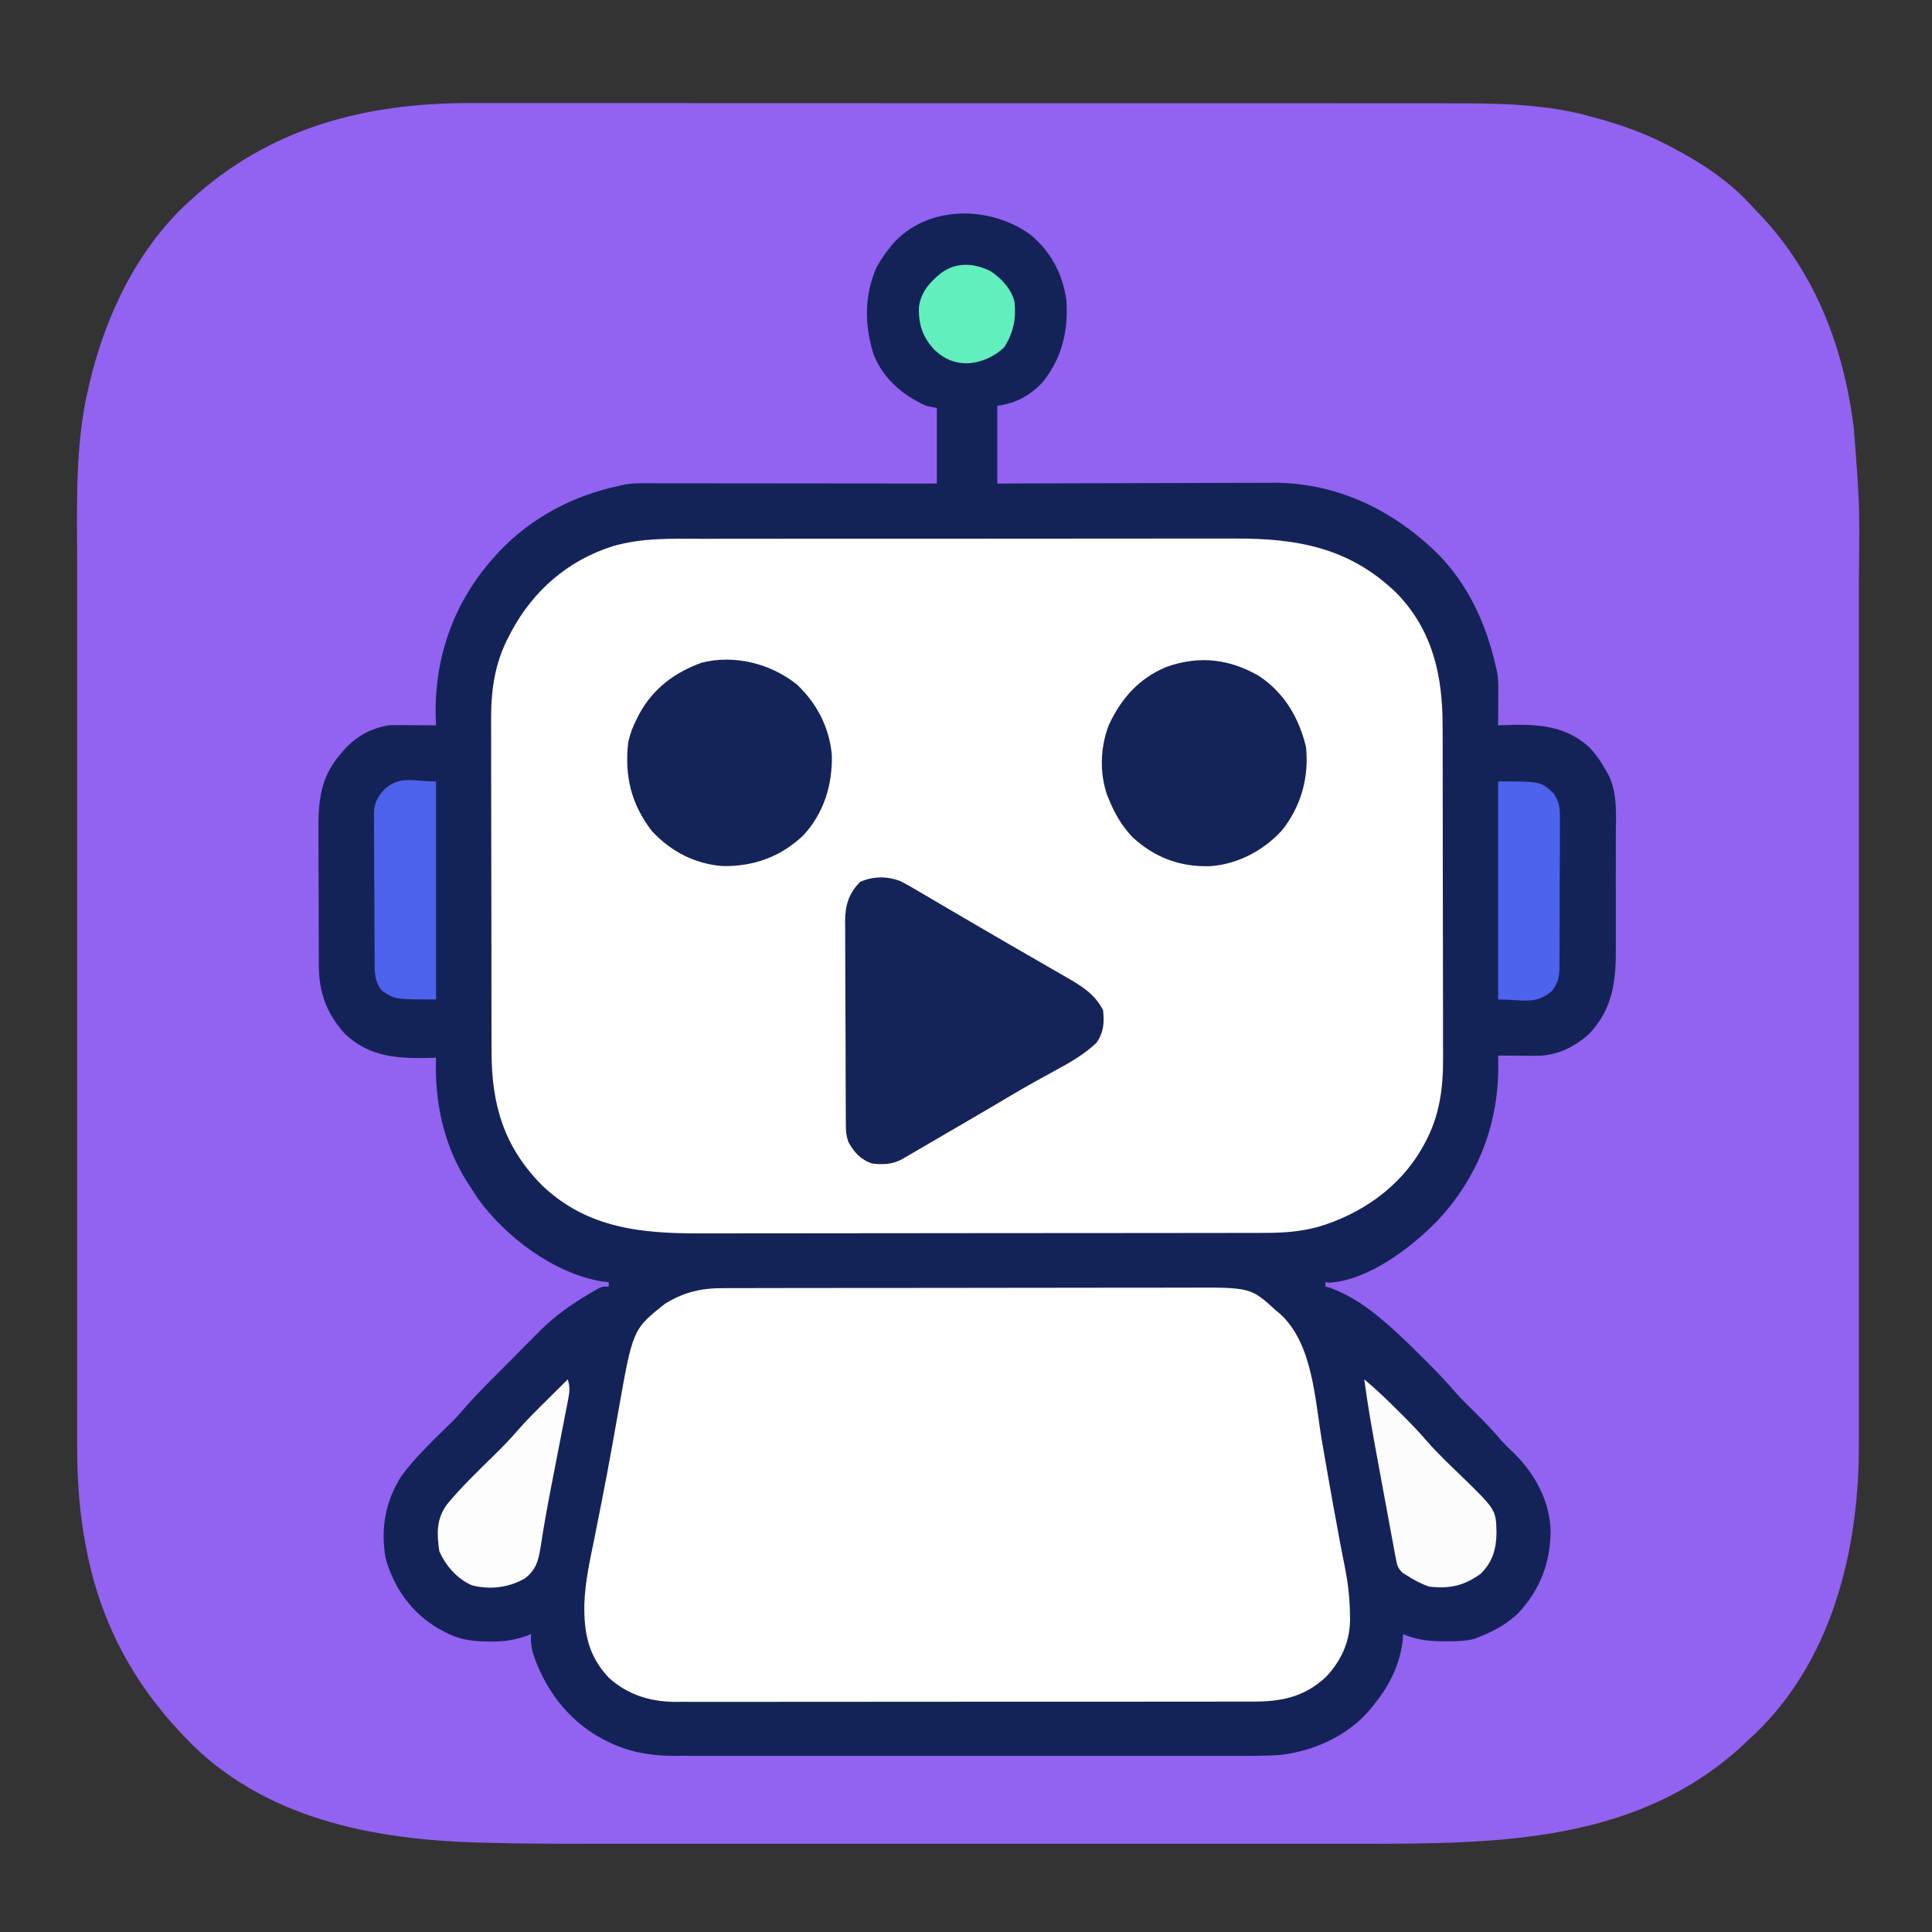 <svg width="895" height="895" viewBox="0 0 895 895" fill="none" xmlns="http://www.w3.org/2000/svg">
<rect x="0" y="0" width="895" height="895" fill="#333333" stroke="none"/>
<g clip-path="url(#clip0_35_78)">
<path d="M240.476 47.748C246.38 47.757 252.285 47.757 258.189 47.754C269.107 47.747 280.026 47.748 290.944 47.757C301.792 47.765 312.64 47.771 323.488 47.771H333.784C359.518 47.77 385.252 47.779 410.986 47.795C433.854 47.808 456.722 47.816 479.59 47.815C481.061 47.815 482.531 47.814 484.001 47.814H499.379C518.571 47.814 537.763 47.818 556.955 47.824C557.659 47.824 558.342 47.825 559.025 47.825C561.771 47.826 564.518 47.826 567.265 47.827C576.783 47.83 586.301 47.832 595.819 47.833C607.521 47.833 619.224 47.836 630.927 47.844C636.908 47.849 642.889 47.855 648.871 47.854C654.401 47.853 659.932 47.853 665.463 47.859C667.491 47.862 669.518 47.864 671.545 47.866C692.24 47.848 713.203 48.009 733.407 53.035L737 54C749.252 57.253 760.781 61.148 772.057 66.981C772.718 67.328 773.359 67.664 774 68C787.001 74.751 799.665 82.87 809.77 93.582C810.954 94.865 812.142 96.146 813.361 97.396C839.739 124.267 853.22 158.106 858.358 195.032C858.491 196.041 858.621 197.02 858.75 198C861.545 233.946 861.544 233.946 861.132 270.05C861.129 275.395 861.131 280.74 861.133 286.086C861.139 296.581 861.139 307.076 861.136 317.571C861.134 326.167 861.132 334.763 861.133 343.359C861.133 344.621 861.134 345.846 861.134 347.071C861.135 349.562 861.135 352.052 861.135 354.543C861.138 377.849 861.136 401.156 861.13 424.463C861.126 444.502 861.125 464.542 861.129 484.582C861.135 507.982 861.138 531.382 861.135 554.782C861.135 557.279 861.135 559.777 861.134 562.274C861.134 563.541 861.134 564.771 861.134 566C861.133 574.619 861.133 583.238 861.135 591.857C861.138 602.453 861.14 613.049 861.135 623.644C861.132 629.06 861.128 634.475 861.13 639.89C861.133 644.897 861.135 649.904 861.131 654.911C861.129 656.747 861.129 658.583 861.127 660.419C861.135 665.904 861.146 671.389 861.057 676.874C859.812 723.009 847.098 770.599 812.805 803.386L810 806C760.14 854.162 693.738 854.172 628.432 854.133C623.4 854.129 618.368 854.13 613.335 854.133C603.444 854.138 593.553 854.139 583.662 854.136C575.557 854.134 567.452 854.133 559.347 854.134C558.154 854.134 556.995 854.133 555.837 854.134C553.483 854.134 551.128 854.134 548.773 854.135C526.742 854.138 504.709 854.136 482.678 854.131C463.784 854.126 444.89 854.125 425.996 854.13C403.907 854.135 381.817 854.138 359.728 854.136C357.361 854.135 354.995 854.135 352.628 854.135C351.429 854.134 350.264 854.134 349.1 854.134C340.975 854.132 332.85 854.133 324.725 854.136C314.74 854.138 304.754 854.139 294.769 854.135C289.645 854.132 284.521 854.128 279.397 854.131C260.748 854.143 242.105 854.15 223.462 853.618C222.366 853.586 222.366 853.586 221.29 853.554C172.14 852.149 121.654 842.302 86.106 805.265L84 803C61.948 779.655 47.578 753.055 40.834 721.595C40.614 720.522 40.401 719.479 40.188 718.437C36.8 702.045 35.698 685.454 35.739 668.748C35.744 666.91 35.745 665.071 35.743 663.233C35.732 658.116 35.729 652.999 35.735 647.882C35.741 642.306 35.739 636.729 35.734 631.153C35.723 620.208 35.721 609.263 35.727 598.318C35.732 589.343 35.736 580.368 35.734 571.393C35.733 570.076 35.733 568.798 35.733 567.52C35.732 564.922 35.731 562.324 35.731 559.725C35.725 535.388 35.729 511.05 35.74 486.713C35.749 465.106 35.75 443.498 35.741 421.891C35.73 398.173 35.724 374.454 35.73 350.736C35.731 348.126 35.731 345.517 35.732 342.907C35.732 341.584 35.733 340.3 35.733 339.015C35.735 330.024 35.734 321.032 35.73 312.041C35.724 300.984 35.722 289.927 35.731 278.871C35.736 273.21 35.743 267.55 35.739 261.889C35.709 236.703 34.784 211.085 39.546 186.22C39.743 185.296 39.934 184.398 40.125 183.5C46.858 151.089 61.203 118.523 85.489 95.297L88 93C124.734 59.092 169.269 47.612 218.378 47.745C220.324 47.751 222.27 47.752 224.216 47.751C229.636 47.742 235.056 47.74 240.476 47.748Z" fill="#9262F1"/>
<path d="M477.41 108.75C486.793 116.52 492.313 126.97 494 139C494.959 153.198 492.09 165.298 483.375 176.625C477.383 183.252 470.762 186.748 462 188C462 199.88 462 211.76 462 224C466.132 223.984 470.264 223.969 474.522 223.952C488.212 223.903 501.902 223.869 515.593 223.845C523.889 223.829 532.185 223.808 540.481 223.774C547.718 223.744 554.956 223.724 562.193 223.718C566.019 223.714 569.846 223.705 573.672 223.683C577.286 223.662 580.9 223.656 584.514 223.661C586.447 223.66 588.38 223.644 590.313 223.627C619.48 223.728 645.063 236.162 665.688 256.188C680.278 270.904 688.466 288.986 693 309C693.178 309.782 693.356 310.564 693.539 311.369C694.013 314.073 694.114 316.558 694.098 319.301C694.094 320.277 694.091 321.254 694.088 322.26C694.08 323.267 694.071 324.275 694.062 325.313C694.058 326.339 694.053 327.366 694.049 328.424C694.037 330.949 694.021 333.475 694 336C694.568 335.979 695.136 335.958 695.721 335.937C710.752 335.456 723.932 335.353 735.848 345.801C739.221 349.247 741.666 352.799 744 357C744.551 357.954 744.551 357.954 745.113 358.926C749.441 367.833 748.578 377.617 748.531 387.277C748.534 389.255 748.538 391.232 748.543 393.209C748.549 397.34 748.54 401.471 748.521 405.602C748.499 410.872 748.512 416.141 748.536 421.411C748.55 425.491 748.546 429.57 748.535 433.649C748.533 435.591 748.536 437.533 748.545 439.475C748.602 454.582 747.149 467.131 736.41 478.715C729.501 485.104 721.002 489.15 711.578 489.098C710.553 489.094 709.529 489.091 708.473 489.088C706.877 489.075 706.877 489.075 705.25 489.063C704.171 489.058 703.092 489.054 701.98 489.049C699.32 489.037 696.66 489.021 694 489C694.023 490.016 694.046 491.032 694.07 492.078C694.523 519.937 684.97 545.237 665.805 565.594C653.73 577.983 633.927 593.067 616 594.188C615.34 594.126 614.68 594.064 614 594C614 594.66 614 595.32 614 596C615.145 596.309 615.145 596.309 616.312 596.625C625.709 600.129 633.447 605.49 641 612C641.731 612.62 642.462 613.24 643.215 613.879C649.11 619.028 654.643 624.541 660.188 630.063C660.948 630.818 661.709 631.574 662.492 632.353C666.601 636.473 670.517 640.688 674.314 645.096C677.068 648.206 680.032 651.095 683 654C687.301 658.252 691.468 662.525 695.363 667.156C697.298 669.336 699.389 671.304 701.5 673.313C711.147 682.878 718.012 695.581 718.312 709.313C718.173 724.192 713.421 736.415 703.375 747.25C698.203 752.219 692.618 755.324 686 758C684.639 758.563 684.639 758.563 683.25 759.137C678.877 760.298 674.756 760.339 670.25 760.313C669.363 760.311 668.477 760.31 667.563 760.309C661.34 760.217 655.752 759.543 650 757C649.938 758.031 649.876 759.063 649.812 760.125C648.405 771.002 643.829 780.548 637 789C636.455 789.708 635.909 790.415 635.348 791.145C625.031 803.84 609.047 811.12 593 813C584.336 813.536 575.64 813.417 566.964 813.392C563.429 813.385 559.895 813.396 556.36 813.404C549.454 813.417 542.548 813.415 535.642 813.406C530.026 813.399 524.409 813.398 518.793 813.401C517.59 813.402 517.59 813.402 516.363 813.403C514.733 813.404 513.103 813.405 511.474 813.406C496.225 813.414 480.976 813.405 465.726 813.388C452.664 813.375 439.602 813.377 426.54 813.391C411.341 813.407 396.142 813.414 380.942 813.404C379.319 813.403 377.696 813.402 376.073 813.401C375.275 813.401 374.476 813.401 373.654 813.4C368.049 813.398 362.444 813.402 356.839 813.409C350.001 813.417 343.164 813.415 336.327 813.399C332.844 813.391 329.361 813.388 325.877 813.398C322.09 813.406 318.304 813.396 314.517 813.381C312.889 813.391 312.889 813.391 311.229 813.401C300.685 813.321 290.356 811.371 280.937 806.5C280.27 806.16 279.603 805.819 278.916 805.469C263.027 796.926 251.962 782.092 246.625 765C246.047 762.227 245.829 759.822 246 757C245.465 757.212 244.93 757.423 244.378 757.641C238.515 759.798 233.352 760.514 227.125 760.438C226.247 760.429 225.368 760.421 224.463 760.412C217.668 760.236 212.042 759.262 206 756C204.604 755.254 204.604 755.254 203.18 754.492C190.673 747.166 182.302 735.517 178.562 721.5C176.289 707.731 178.558 695.394 186.055 683.621C192.751 674.599 201.099 666.784 209.113 658.949C211.23 656.838 213.195 654.639 215.14 652.369C219.135 647.786 223.359 643.462 227.645 639.152C228.859 637.929 228.859 637.929 230.099 636.681C231.802 634.968 233.508 633.256 235.214 631.546C237.802 628.948 240.378 626.341 242.955 623.732C244.622 622.059 246.289 620.387 247.957 618.715C249.093 617.56 249.093 617.56 250.253 616.382C257.21 609.453 264.985 604.013 273.437 599.063C274.426 598.476 275.415 597.889 276.434 597.285C279 596 279 596 282 596C282 595.34 282 594.68 282 594C280.991 593.888 279.981 593.776 278.941 593.66C256.616 589.921 234.2 573.064 221.312 555.125C220.191 553.428 219.088 551.719 218 550C217.415 549.109 216.83 548.219 216.227 547.301C205.381 529.944 201.281 510.267 202 490C201.446 490.016 200.893 490.031 200.323 490.048C185.032 490.425 171.888 490.119 159.992 479.148C151.385 469.796 147.695 459.782 147.709 447.188C147.703 446.346 147.696 445.505 147.689 444.637C147.67 441.877 147.666 439.116 147.664 436.355C147.658 434.42 147.651 432.485 147.644 430.55C147.632 426.501 147.628 422.452 147.629 418.403C147.63 413.239 147.602 408.075 147.568 402.91C147.545 398.915 147.542 394.92 147.543 390.924C147.54 389.021 147.532 387.119 147.516 385.216C147.412 371.166 148.328 359.977 158 349C158.787 348.074 158.787 348.074 159.59 347.129C165.11 341.09 171.922 337.348 180 336C181.766 335.923 183.534 335.892 185.301 335.902C186.277 335.906 187.254 335.909 188.26 335.912C189.267 335.921 190.275 335.929 191.312 335.938C192.339 335.942 193.366 335.947 194.424 335.951C196.949 335.963 199.475 335.979 202 336C201.954 334.933 201.907 333.865 201.859 332.766C201.027 304.81 210.182 278.835 229 258C229.759 257.158 230.519 256.317 231.301 255.449C246.342 239.621 265.727 229.501 287 225C288.148 224.736 288.148 224.736 289.319 224.467C292.263 223.954 295.004 223.877 297.992 223.88C299.194 223.878 300.395 223.877 301.634 223.876C302.943 223.879 304.253 223.883 305.603 223.887C307.003 223.887 308.402 223.887 309.802 223.886C313.595 223.886 317.388 223.892 321.181 223.899C325.147 223.905 329.114 223.905 333.08 223.907C340.588 223.91 348.096 223.918 355.604 223.928C364.153 223.939 372.702 223.945 381.251 223.95C398.834 223.96 416.417 223.979 434 224C434 212.45 434 200.9 434 189C432.35 188.67 430.7 188.34 429 188C418.134 183.037 409.341 175.61 404.754 164.398C400.515 150.914 400.219 137.137 406 124C407.732 120.736 409.678 117.87 412 115C412.478 114.386 412.956 113.773 413.449 113.141C429.573 94.784 458.641 95.122 477.41 108.75Z" fill="#142357"/>
<path d="M325.686 249.593C329.297 249.598 332.909 249.585 336.52 249.575C343.577 249.558 350.633 249.557 357.689 249.562C363.43 249.566 369.171 249.565 374.911 249.56C375.732 249.559 376.552 249.558 377.397 249.557C379.063 249.556 380.73 249.554 382.396 249.553C397.99 249.539 413.584 249.544 429.178 249.556C443.412 249.566 457.645 249.553 471.878 249.529C486.532 249.505 501.185 249.495 515.839 249.502C524.05 249.505 532.261 249.503 540.473 249.485C547.462 249.471 554.452 249.47 561.442 249.487C565 249.496 568.559 249.498 572.118 249.483C601.156 249.366 625.509 253.821 647.109 274.895C663.714 292.083 668.306 313.007 668.291 336.155C668.297 337.984 668.303 339.814 668.311 341.643C668.329 346.59 668.333 351.536 668.335 356.483C668.336 359.58 668.34 362.677 668.346 365.775C668.364 376.601 668.372 387.427 668.371 398.253C668.369 408.311 668.391 418.37 668.422 428.429C668.448 437.092 668.459 445.754 668.458 454.417C668.457 459.579 668.463 464.741 668.484 469.903C668.504 474.763 668.504 479.623 668.489 484.483C668.487 486.255 668.492 488.028 668.504 489.8C668.595 503.943 666.959 516.998 660 529.625C659.618 530.328 659.237 531.031 658.843 531.756C648.442 550.034 630.552 562.476 610.563 568.375C601.918 570.722 593.905 571.147 584.991 571.14C583.783 571.143 582.576 571.146 581.332 571.149C577.992 571.157 574.652 571.159 571.313 571.16C567.706 571.162 564.099 571.169 560.492 571.176C552.609 571.19 544.727 571.196 536.844 571.2C531.916 571.203 526.989 571.207 522.061 571.212C508.401 571.224 494.742 571.234 481.082 571.238C480.209 571.238 479.335 571.238 478.435 571.238C477.559 571.238 476.684 571.239 475.781 571.239C474.007 571.239 472.233 571.24 470.459 571.24C469.579 571.24 468.699 571.241 467.792 571.241C453.548 571.245 439.304 571.262 425.059 571.286C410.414 571.309 395.769 571.322 381.124 571.323C372.909 571.324 364.695 571.33 356.481 571.348C349.483 571.363 342.485 571.368 335.487 571.36C331.922 571.356 328.358 571.357 324.794 571.371C297.398 571.473 272.245 569.142 251.313 549.316C233.479 531.453 227.693 511.828 227.709 487.05C227.703 485.231 227.697 483.412 227.689 481.592C227.672 476.668 227.667 471.745 227.665 466.821C227.664 463.738 227.66 460.655 227.655 457.572C227.636 446.798 227.628 436.024 227.629 425.25C227.631 415.238 227.61 405.227 227.578 395.215C227.552 386.595 227.541 377.975 227.542 369.354C227.543 364.217 227.537 359.08 227.516 353.943C227.496 349.105 227.497 344.267 227.511 339.429C227.513 337.665 227.508 335.9 227.496 334.136C227.406 320.152 229.049 307.31 235.75 294.75C236.092 294.089 236.434 293.429 236.787 292.748C246.949 273.634 263.225 259.495 284 253C297.642 249.026 311.605 249.562 325.686 249.593Z" fill="#FEFEFE"/>
<path d="M335.055 596.733C336.053 596.728 337.05 596.724 338.077 596.719C341.411 596.706 344.745 596.708 348.079 596.709C350.472 596.703 352.866 596.697 355.26 596.689C361.083 596.673 366.907 596.667 372.73 596.666C377.467 596.665 382.205 596.661 386.943 596.654C400.393 596.637 413.843 596.628 427.294 596.629C428.381 596.629 428.381 596.629 429.489 596.629C430.577 596.63 430.577 596.63 431.687 596.63C443.431 596.63 455.175 596.611 466.918 596.583C478.995 596.554 491.072 596.541 503.148 596.542C509.921 596.543 516.694 596.538 523.466 596.516C529.841 596.497 536.215 596.496 542.589 596.511C544.922 596.513 547.255 596.508 549.588 596.496C579.346 596.352 579.346 596.352 591 607C591.603 607.501 592.207 608.003 592.828 608.52C608.294 622.338 609.129 648.664 612.438 667.875C613.228 672.422 614.023 676.969 614.816 681.516C615.008 682.614 615.199 683.712 615.396 684.843C616.838 693.114 618.331 701.373 619.875 709.625C620.067 710.665 620.259 711.705 620.458 712.777C621.258 717.096 622.077 721.409 622.965 725.711C624.468 733.181 625.288 740.384 625.375 748C625.389 748.766 625.403 749.531 625.417 750.32C625.33 760.699 621.238 769.502 614.113 776.98C604.07 786.235 593.498 788.307 580.172 788.261C578.996 788.265 577.82 788.268 576.608 788.272C573.362 788.281 570.116 788.28 566.87 788.276C563.362 788.274 559.854 788.283 556.346 788.29C549.48 788.303 542.615 788.305 535.749 788.302C530.167 788.301 524.584 788.302 519.002 788.307C518.207 788.307 517.411 788.308 516.592 788.308C514.976 788.31 513.36 788.311 511.744 788.312C496.6 788.323 481.455 788.321 466.311 788.315C452.467 788.309 438.623 788.321 424.778 788.34C410.551 788.359 396.324 788.367 382.097 788.364C374.114 788.362 366.132 788.364 358.149 788.378C351.353 788.39 344.558 788.392 337.762 788.38C334.297 788.374 330.833 788.373 327.368 788.385C323.606 788.395 319.845 788.387 316.082 788.374C314.996 788.382 313.91 788.389 312.791 788.397C301.147 788.314 290.754 785.11 281.992 777.184C272.456 766.967 270.507 756.528 270.692 743.104C271.057 732.642 273.345 722.475 275.437 712.25C275.894 709.95 276.347 707.649 276.799 705.348C277.497 701.797 278.195 698.248 278.901 694.699C280.525 686.517 282.057 678.321 283.527 670.109C283.827 668.442 283.827 668.442 284.132 666.741C284.901 662.46 285.667 658.179 286.422 653.896C293.145 615.805 293.145 615.805 308 604C316.799 598.572 324.86 596.698 335.055 596.733Z" fill="#FEFEFE"/>
<path d="M417.121 408.186C420.414 409.882 423.58 411.709 426.75 413.625C427.932 414.313 429.114 415 430.299 415.684C433.308 417.429 436.3 419.203 439.288 420.984C441.906 422.538 444.541 424.062 447.176 425.586C451.101 427.859 455.019 430.146 458.93 432.445C464.359 435.633 469.813 438.777 475.272 441.912C479.602 444.401 483.925 446.901 488.246 449.405C489.93 450.381 491.616 451.353 493.305 452.321C500.533 456.473 507.143 460.287 511 468C511.59 473.676 511.314 478.189 508 483C502.309 488.444 496.022 492.012 489.125 495.75C486.868 496.993 484.611 498.238 482.355 499.484C481.262 500.087 480.168 500.69 479.041 501.311C475.136 503.48 471.278 505.719 467.438 508C466.785 508.387 466.132 508.774 465.459 509.173C464.079 509.992 462.699 510.81 461.319 511.629C453.559 516.216 445.759 520.735 437.968 525.27C435.093 526.946 432.22 528.625 429.348 530.305C427.628 531.307 425.908 532.31 424.188 533.312C423.005 534.006 423.005 534.006 421.799 534.713C421.075 535.134 420.351 535.555 419.605 535.988C418.978 536.355 418.35 536.721 417.704 537.099C413.258 539.45 408.904 539.579 404 539C398.677 537.184 395.689 533.862 393 529C392.07 526.211 391.869 524.514 391.853 521.631C391.846 520.738 391.839 519.845 391.831 518.925C391.828 517.948 391.826 516.971 391.823 515.964C391.816 514.933 391.81 513.902 391.803 512.839C391.783 509.42 391.772 506.001 391.762 502.582C391.756 500.83 391.756 500.83 391.749 499.043C391.729 492.861 391.714 486.68 391.705 480.498C391.694 474.117 391.659 467.736 391.62 461.355C391.593 456.445 391.585 451.535 391.582 446.626C391.577 444.274 391.565 441.922 391.547 439.57C391.522 436.274 391.523 432.979 391.53 429.683C391.511 428.232 391.511 428.232 391.491 426.752C391.548 419.308 393.165 413.835 398.5 408.5C404.612 405.881 410.877 405.813 417.121 408.186Z" fill="#142458"/>
<path d="M369.125 317.063C378.401 325.757 384.128 336.898 385.34 349.547C385.721 363.504 381.66 376.798 372.004 387.121C361.457 397.01 349.128 401.429 334.738 401.211C321.932 400.224 310.701 394.406 302 385C292.382 372.569 289.287 359.436 291 344C291.854 340.014 293.139 336.619 295 333C295.447 332.129 295.895 331.257 296.355 330.359C302.851 318.726 312.549 311.549 325 307C340.163 303.121 357.027 307.389 369.125 317.063Z" fill="#142458"/>
<path d="M583.266 313.16C594.997 321.054 601.693 332.383 605 346C606.487 360.101 602.696 373.602 593.879 384.66C585.266 394.037 573.584 400.256 560.828 401.246C546.914 401.747 535.016 397.359 524.711 387.898C519.919 382.819 516.646 377.444 514 371C513.68 370.243 513.361 369.487 513.031 368.707C509.258 358.279 509.691 346.072 513.684 335.805C519.489 323.436 527.549 314.355 540.262 308.973C555.436 303.583 569.451 305.18 583.266 313.16Z" fill="#142458"/>
<path d="M263 639C264.14 642.433 263.854 644.888 263.167 648.413C262.96 649.5 262.752 650.587 262.539 651.706C262.306 652.882 262.072 654.058 261.832 655.27C261.596 656.497 261.36 657.724 261.117 658.988C260.485 662.267 259.846 665.544 259.203 668.821C258.317 673.344 257.443 677.869 256.569 682.395C256.079 684.931 255.586 687.467 255.092 690.003C253.941 695.939 252.834 701.875 251.849 707.841C251.674 708.898 251.499 709.955 251.319 711.044C250.999 713 250.689 714.959 250.39 716.919C249.391 723.062 248.291 727.218 243.187 731.188C235.597 735.504 227.181 736.538 218.66 734.418C211.803 731.444 206.446 725.314 203.5 718.562C202.357 710.418 202.049 703.884 207 697C213.893 688.62 221.818 681.096 229.541 673.495C232.95 670.127 236.275 666.748 239.395 663.109C243.808 657.977 248.631 653.261 253.437 648.5C254.36 647.582 255.282 646.664 256.232 645.719C258.486 643.477 260.742 641.237 263 639Z" fill="#FDFDFD"/>
<path d="M632 639C637.629 643.686 642.836 648.685 648 653.875C648.768 654.639 649.537 655.404 650.328 656.191C653.795 659.665 657.183 663.154 660.371 666.887C665.392 672.721 671.007 678.01 676.532 683.361C693.067 699.405 693.067 699.405 693.25 710.188C693.171 717.625 691.354 723.646 686 729C678.275 734.623 671.576 736.071 662 735C658.393 733.727 655.213 732.066 652 730C651.325 729.586 650.65 729.172 649.954 728.745C647.431 726.492 647.195 724.996 646.578 721.691C646.361 720.573 646.144 719.455 645.921 718.303C645.7 717.068 645.478 715.834 645.25 714.562C645.005 713.27 644.761 711.978 644.509 710.646C643.809 706.941 643.133 703.231 642.459 699.52C641.797 695.889 641.122 692.26 640.447 688.63C639.542 683.755 638.645 678.878 637.75 674C637.577 673.06 637.405 672.121 637.227 671.152C635.271 660.459 633.418 649.78 632 639Z" fill="#FCFCFD"/>
<path d="M202 362C202 395.33 202 428.66 202 463C183 463 183 463 177 459C173.649 454.928 173.555 451.004 173.564 445.924C173.554 445.125 173.544 444.326 173.534 443.503C173.505 440.869 173.499 438.236 173.496 435.602C173.486 433.765 173.476 431.928 173.466 430.091C173.448 426.242 173.442 422.394 173.444 418.546C173.444 413.624 173.403 408.703 173.352 403.781C173.318 399.988 173.312 396.194 173.314 392.401C173.31 390.586 173.297 388.772 173.274 386.959C173.244 384.416 173.253 381.877 173.271 379.334C173.254 378.591 173.238 377.848 173.22 377.083C173.313 371.912 174.853 369.23 178.322 365.434C185.62 359.197 190.95 362 202 362Z" fill="#4D62EC"/>
<path d="M694 362C713.817 362 713.817 362 719.837 367.674C722.416 371.64 722.697 374.641 722.615 379.221C722.621 380.023 722.626 380.826 722.632 381.652C722.644 384.291 722.62 386.928 722.594 389.566C722.592 391.407 722.592 393.247 722.594 395.087C722.592 398.938 722.574 402.789 722.542 406.639C722.502 411.571 722.498 416.503 722.505 421.435C722.509 425.233 722.496 429.03 722.479 432.828C722.472 434.647 722.469 436.465 722.47 438.283C722.468 440.825 722.447 443.367 722.42 445.908C722.423 446.657 722.426 447.406 722.429 448.177C722.356 452.627 721.704 455.442 719 459C711.414 465.637 705.413 463 694 463C694 429.67 694 396.34 694 362Z" fill="#4C63ED"/>
<path d="M458.855 125.598C463.837 128.855 468.73 134.071 470 140C470.747 147.952 469.474 153.968 465.313 160.75C460.672 165.265 454.303 168.094 447.813 168.312C441.727 168.204 437.505 166.273 433.016 162.199C427.443 156.27 425.447 150.376 425.695 142.262C426.644 135.221 430.685 130.75 436.063 126.41C443.117 121.276 451.233 121.847 458.855 125.598Z" fill="#61EFBD"/>
</g>
<defs>
<clipPath id="clip0_35_78">
<rect width="895" height="895" fill="white"/>
</clipPath>
</defs>
</svg>
